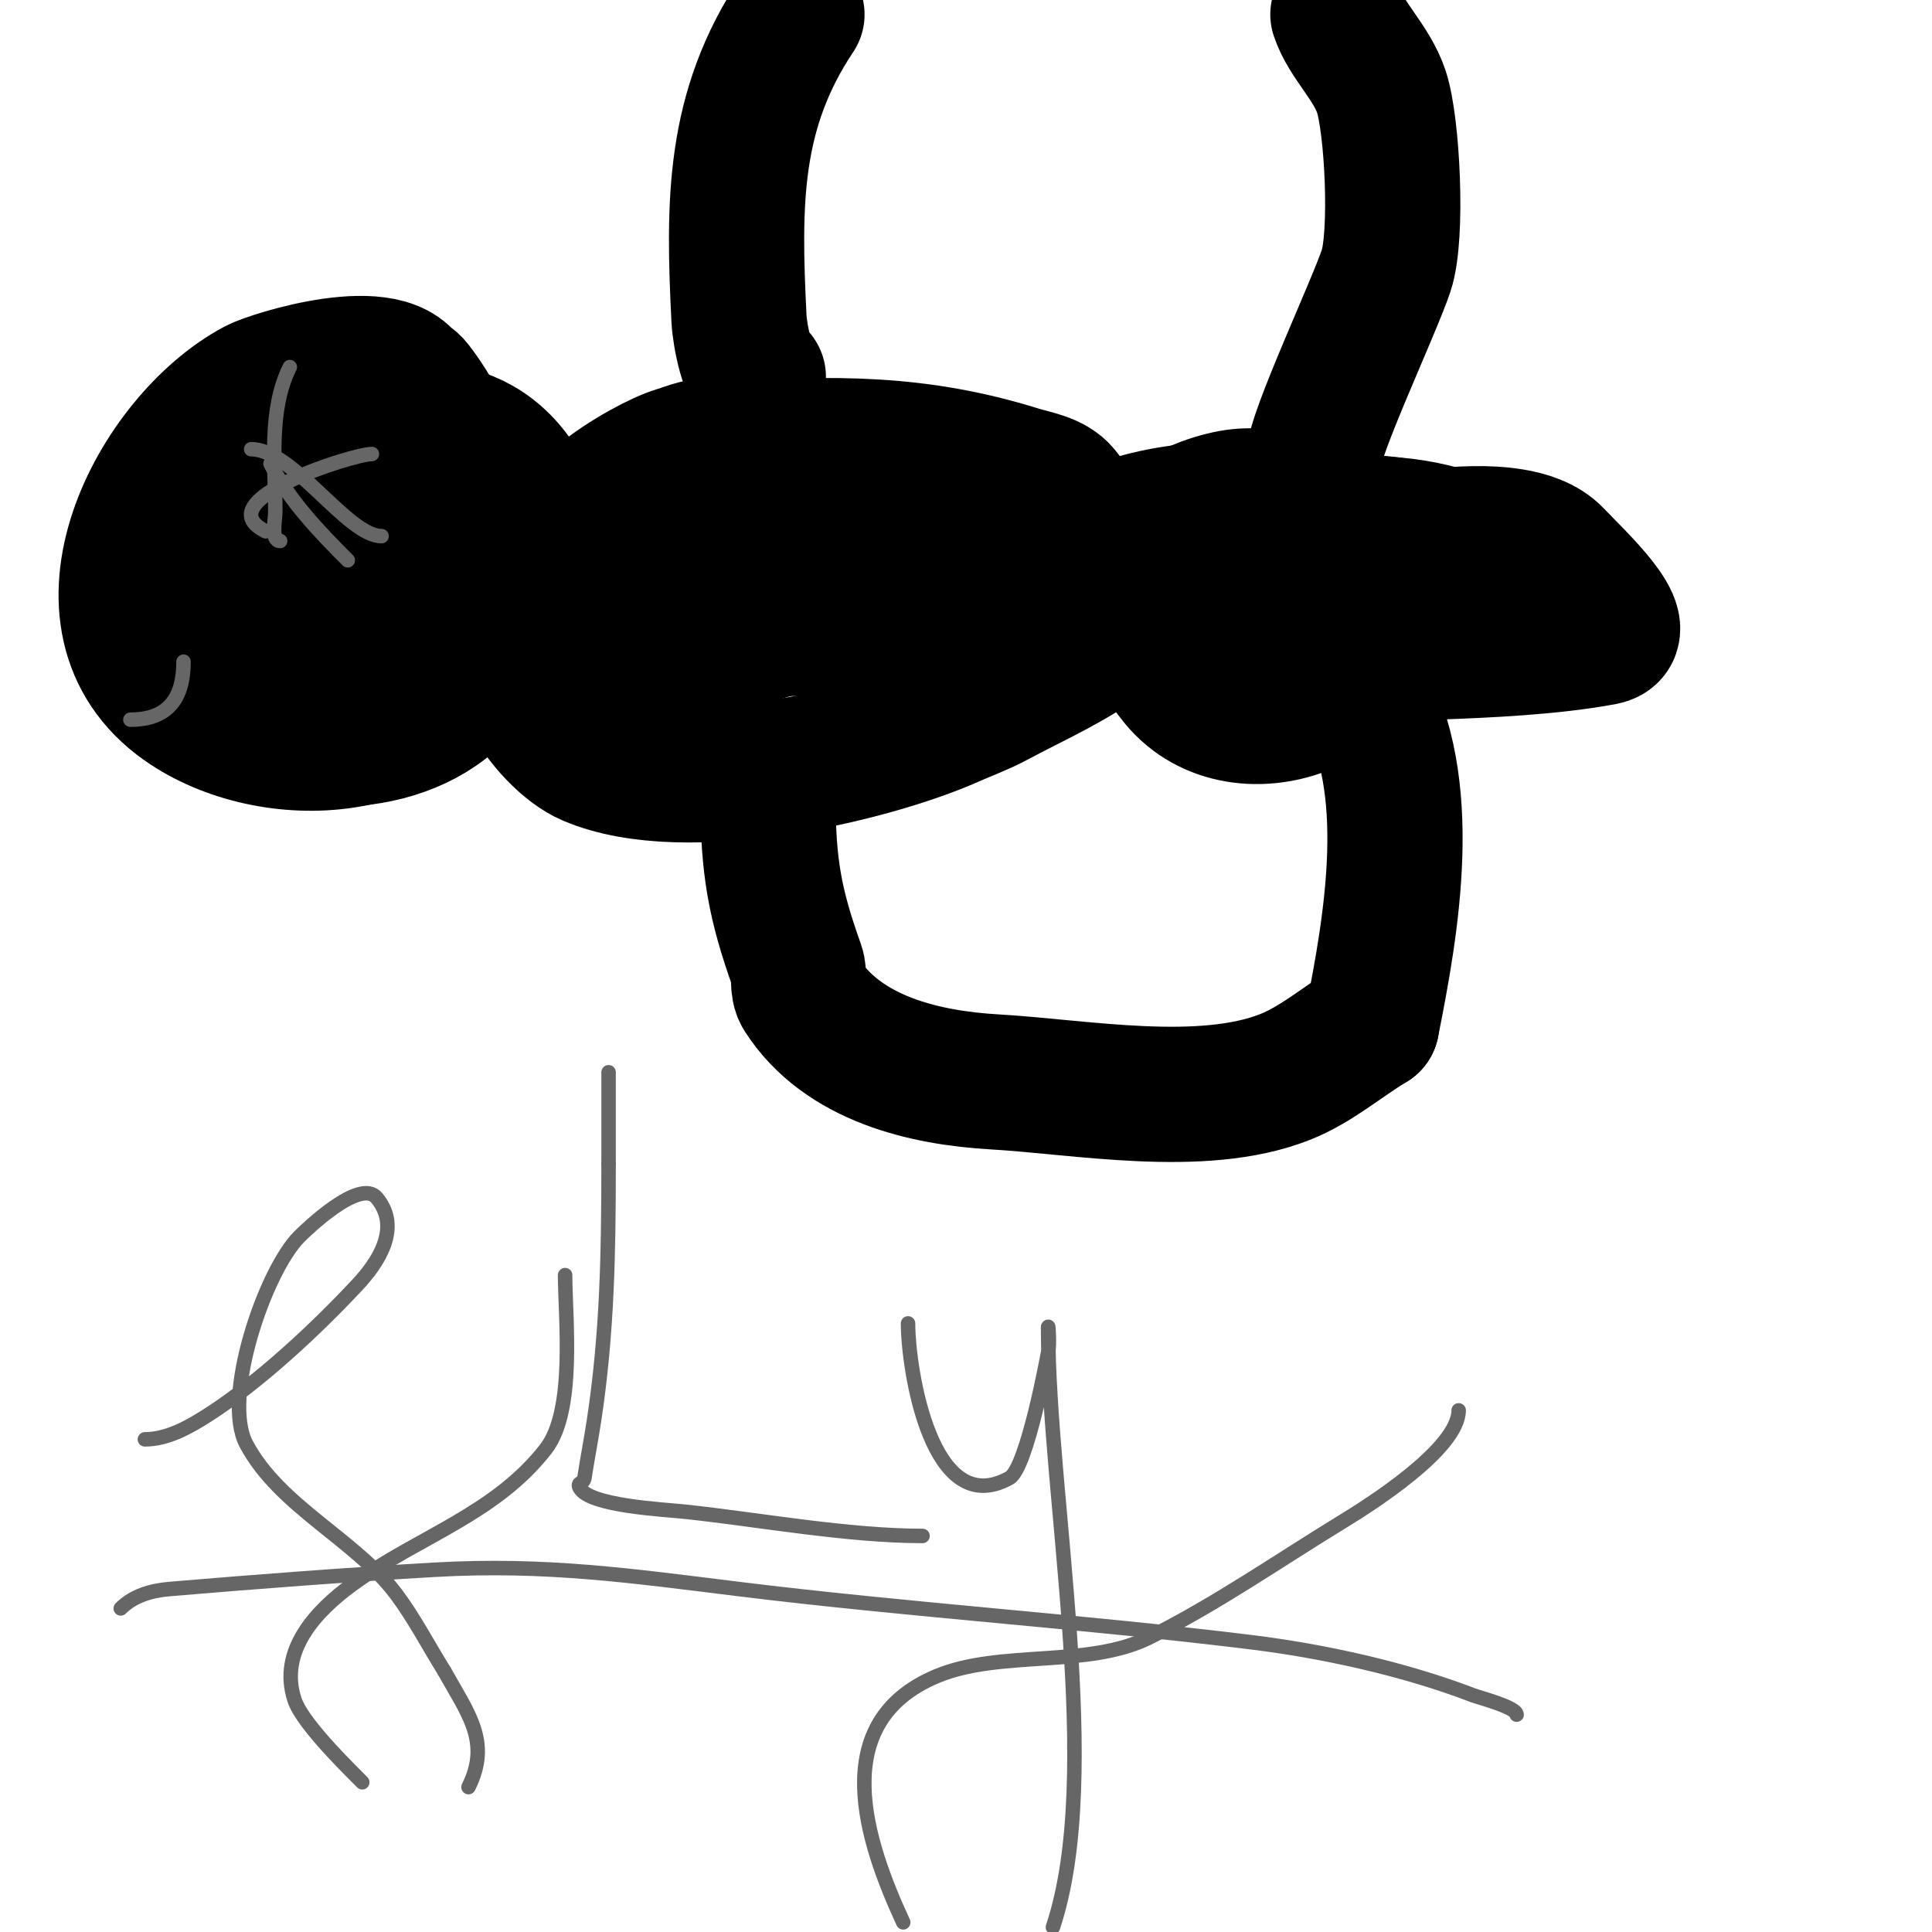 <svg viewBox='0 0 400 400' version='1.1' xmlns='http://www.w3.org/2000/svg' xmlns:xlink='http://www.w3.org/1999/xlink'><g fill='none' stroke='#000000' stroke-width='28' stroke-linecap='round' stroke-linejoin='round'><path d='M63,144c-5.701,-5.701 -2.527,-15.952 -3,-24c-1.749,-29.73 25.253,-36.183 43,-14c6.532,8.165 -6.506,33.618 -16,38c-18.9,8.723 -27.943,-2.58 -38,-18c-2.003,-3.071 -0.889,-7.443 0,-11c1.555,-6.22 4.466,-12.466 9,-17'/><path d='M58,98c6.181,-1.931 20.237,-8.528 28,-4c15.04,8.774 21.802,39.709 6,52c-13.817,10.747 -38.177,8.823 -50,-3c-3.288,-3.288 -7.18,-18.663 -4,-23c4.857,-6.623 19.984,-18.723 30,-13c4.341,2.481 6.428,7.713 9,12c3.425,5.708 -5.942,21.248 -10,4c-0.767,-3.261 -0.667,-6.667 -1,-10'/><path d='M66,113c12.08,-14.496 42.226,-7.453 33,11c-3.518,7.036 -7.454,14.636 -14,19c-5.335,3.557 -12.681,4.089 -19,3c-4.207,-0.725 -6.982,-4.982 -10,-8c-24.185,-24.185 28.785,-67.454 50,-40c13.977,18.088 -7.61,52 -29,52c-25.093,0 -28.466,-26.038 -32,-43'/><path d='M45,107c0,-18.257 2.914,-28 24,-28c5.676,0 13.539,-3.499 17,1c10.109,13.142 16.474,35.895 11,53c-7.787,24.334 -41.111,25.57 -59,13c-25.171,-17.687 -5.597,-55.058 15,-66c3.162,-1.68 28.552,-9.769 32,0c2.558,7.246 2,16.458 2,24'/><path d='M87,104c0,2.356 1.867,8 -2,8'/><path d='M119,118c-8.87,-8.87 15.042,-22.248 21,-24c3.214,-0.945 6.655,-0.809 10,-1c22.465,-1.284 39.853,-1.608 61,5c2.811,0.878 6.941,1.426 9,4c5.308,6.635 4.891,7.617 7,15'/><path d='M227,117c0.548,2.74 3.998,13.502 2,15c-7.045,5.284 -15.237,8.841 -23,13c-2.894,1.55 -6,2.667 -9,4c-16.393,7.286 -55.045,16.552 -75,8c-9.052,-3.879 -21.897,-22.517 -12,-31c3.171,-2.718 7.333,-4 11,-6'/><path d='M121,120c10.333,-1.667 20.576,-4.052 31,-5c4.328,-0.393 8.837,-0.249 13,1c3.394,1.018 9.506,5.494 7,8c-2.357,2.357 -6.667,0 -10,0c-16.186,0 -31.544,2.106 -39,-16c-0.635,-1.541 1.667,-3 3,-4c5.4,-4.05 10.535,-9.061 17,-11c12.719,-3.816 41.975,-2.443 46,15c1.609,6.974 -0.626,10.054 -7,14c-16.08,9.954 -32.711,8.145 -49,0'/><path d='M133,122c0,-6.227 11.798,-4.436 18,-5c14.474,-1.316 39.725,-7.55 48,9c0.943,1.886 -3.921,1.653 -6,2c-4.906,0.818 -13.616,1.885 -18,2c-8.997,0.237 -18,0 -27,0c-1.333,0 -3.404,1.193 -4,0c-1.385,-2.77 14.286,-8.206 17,-9c21.6,-6.322 26.117,-5 47,-5'/><path d='M208,116c2.357,0 -4.734,0.352 -7,1c-9.122,2.606 -18.043,5.875 -27,9c-10.766,3.755 -21.713,7.388 -33,9c-4.95,0.707 -10.021,0.453 -15,0c-0.664,-0.06 0.471,-1.529 0,-2c-1.179,-1.179 -2.468,-2.343 -4,-3c-1.976,-0.847 -8.512,1.488 -10,0c-1.581,-1.581 3.817,-2.515 6,-3c4.659,-1.035 9.304,-2.146 14,-3c2.644,-0.481 5.333,-0.667 8,-1'/><path d='M140,123c20.888,0 50.93,3.327 72,0c11.944,-1.886 20.184,-9.349 33,-8c3.381,0.356 6.702,1.176 10,2c0.723,0.181 2.527,0.473 2,1c-2.017,2.017 -11,0.718 -11,-3'/><path d='M246,115c2.164,-10.82 13.759,-10.68 23,-12c0.33,-0.047 -0.667,0 -1,0c-4.333,0 -8.737,-0.775 -13,0c-10.124,1.841 -18.523,8.991 -28,13c-2.149,0.909 -7,2.333 -7,0'/><path d='M220,116c13.615,-13.615 59.88,-16.719 64,8c3.584,21.502 -28.185,33.338 -41,16c-4.522,-6.119 -12.845,-12.619 -11,-20c1.677,-6.709 14.268,-9.445 20,-10c21.698,-2.1 38.007,-5.079 57,6'/><path d='M309,116c0,4.243 -5.061,7.424 -9,9c-13.626,5.451 -44.57,18.29 -52,-4c-1.269,-3.808 4.204,-7.695 8,-9c12.697,-4.365 49.466,-7.988 56,9c9.749,25.347 -57.313,10.85 -40,-3c2.099,-1.679 4.667,-2.667 7,-4'/><path d='M279,114c6,-1 11.941,-2.465 18,-3c5.313,-0.469 10.734,-0.843 16,0c3.242,0.519 6.739,1.62 9,4c4.528,4.766 16.462,15.788 10,17c-10.738,2.013 -24.267,2.63 -35,3c-3.348,0.115 -10,2.35 -10,-1'/><path d='M157,78c-2.123,0 -3.826,-8.521 -4,-12c-1.21,-24.198 -1.251,-43.123 12,-63'/><path d='M277,3c1.826,5.477 6.965,9.894 9,16c2.28,6.84 3.428,29.715 1,37c-2.588,7.763 -15,34.099 -15,39'/><path d='M272,95c-1.208,1.208 -1,1.402 -1,3'/><path d='M159,165c0,14.364 1.421,22.179 6,35c0.682,1.909 -0.096,4.294 1,6c8.512,13.24 25.447,17.168 40,18c17.649,1.008 42.705,5.795 60,-1c6.545,-2.571 11.97,-7.382 18,-11'/><path d='M284,212c4.233,-21.167 9.145,-49.497 -2,-69c-1.809,-3.166 -4.524,-15 -7,-15'/></g>
<g fill='none' stroke='#666666' stroke-width='3' stroke-linecap='round' stroke-linejoin='round'><path d='M56,96c3.736,7.473 10.181,14.181 16,20'/><path d='M55,110c-12.6,-6.3 18.072,-16 22,-16'/><path d='M58,112c-1.982,0 -1,-4.48 -1,-6c0,-9.714 -1.455,-21.09 3,-30'/><path d='M52,93c8.64,0 19.908,18 27,18'/><path d='M27,149c7.652,0 11,-4.263 11,-12'/><path d='M30,298c4.643,0 9.09,-2.497 13,-5c10.58,-6.771 22.32,-17.7 31,-27c4.236,-4.539 9.173,-11.792 4,-18c-3.483,-4.18 -14.67,6.67 -16,8c-7.108,7.108 -16.134,33.373 -11,43c6.902,12.942 22.527,19.703 31,31c3.774,5.031 6.667,10.667 10,16'/><path d='M92,346c4.82,8.675 9.698,14.604 5,24'/><path d='M75,369c-1.02,-1.113 -12.253,-11.76 -14,-17c-3.414,-10.243 4.517,-18.557 12,-24c13.515,-9.829 29.453,-14.44 40,-28c6.209,-7.983 4,-27.216 4,-36'/><path d='M191,318c-15.522,0 -33.606,-3.336 -49,-5c-4.525,-0.489 -20.098,-1.197 -22,-5c-0.583,-1.166 0.811,-0.77 1,-2c0.617,-4.008 1.393,-7.991 2,-12c2.745,-18.116 3,-34.834 3,-53'/><path d='M126,241c0,-6.333 0,-12.667 0,-19'/><path d='M188,274c0,9.566 4.859,40.967 21,32c3.662,-2.034 7.989,-25.95 8,-26c0.362,-1.627 0,-6.667 0,-5c0,34.845 11.585,92.245 1,124'/><path d='M187,398c-7.638,-16.548 -16.162,-41.349 7,-51c13,-5.417 31.288,-1.644 44,-8c13.908,-6.954 26.732,-15.892 40,-24c5.548,-3.39 24,-15.034 24,-23'/><path d='M25,333c2.598,-2.598 6.287,-3.685 10,-4c18.316,-1.552 36.648,-2.951 55,-4c22.927,-1.31 40.841,1.268 63,4c35.256,4.347 70.743,6.661 106,11c15.117,1.861 31.838,5.553 46,11c1.259,0.484 9,2.47 9,4'/></g>
</svg>